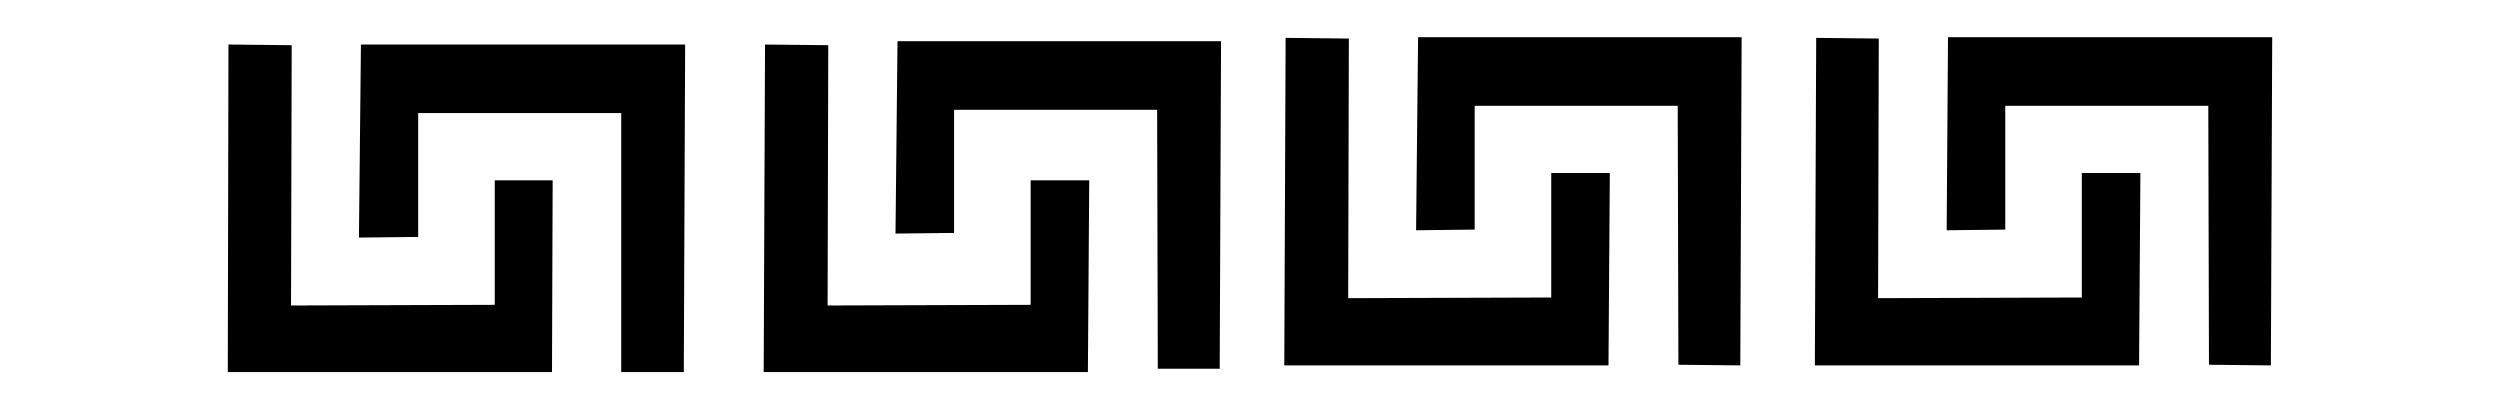 <?xml version="1.0" encoding="iso-8859-1"?>
<!-- Generator: Adobe Illustrator 28.5.0, SVG Export Plug-In . SVG Version: 9.03 Build 54727)  -->
<svg version="1.1" id="Livello_1" xmlns="http://www.w3.org/2000/svg" xmlns:xlink="http://www.w3.org/1999/xlink" x="0px" y="0px"
	 viewBox="0 0 935.435 153.137" style="enable-background:new 0 0 935.435 153.137;" xml:space="preserve">
<g id="Capa_1">
	<polygon points="135.052,16.662 134.305,88.898 156.474,88.649 156.474,42.318 232.447,42.318 232.447,139.215 255.862,139.215 
		256.36,16.662 256.36,16.662 	"/>
	<polygon points="185.12,114.057 108.896,114.306 109.146,16.911 85.482,16.662 85.233,139.215 206.542,139.215 206.791,67.476 
		185.12,67.476 	"/>
	<path d="M85.482,16.662L85.482,16.662L85.482,16.662z"/>
	<polygon points="385.64,114.057 309.667,114.306 309.916,16.911 286.252,16.662 286.252,16.662 285.754,139.215 407.062,139.215 
		407.56,67.476 385.64,67.476 	"/>
	<polygon points="335.074,87.404 356.995,87.155 356.995,41.073 432.969,41.073 433.218,137.97 456.384,137.97 456.882,15.416 
		335.822,15.416 	"/>
	<polygon points="778.96,111.317 702.737,111.566 702.986,14.42 679.571,14.171 679.571,14.171 679.073,136.724 800.382,136.724 
		800.881,64.736 778.96,64.736 	"/>
	<polygon points="529.866,86.158 551.786,85.909 551.786,39.578 627.76,39.578 628.009,136.475 651.175,136.724 651.673,13.922 
		530.613,13.922 	"/>
	<polygon points="728.893,13.922 728.395,86.158 750.315,85.909 750.315,39.578 826.288,39.578 826.537,136.475 849.703,136.724 
		850.201,13.922 	"/>
	<polygon points="580.433,111.317 504.458,111.566 504.707,14.42 481.044,14.171 481.044,14.171 480.546,136.724 601.855,136.724 
		602.353,64.736 580.433,64.736 	"/>
</g>
</svg>
